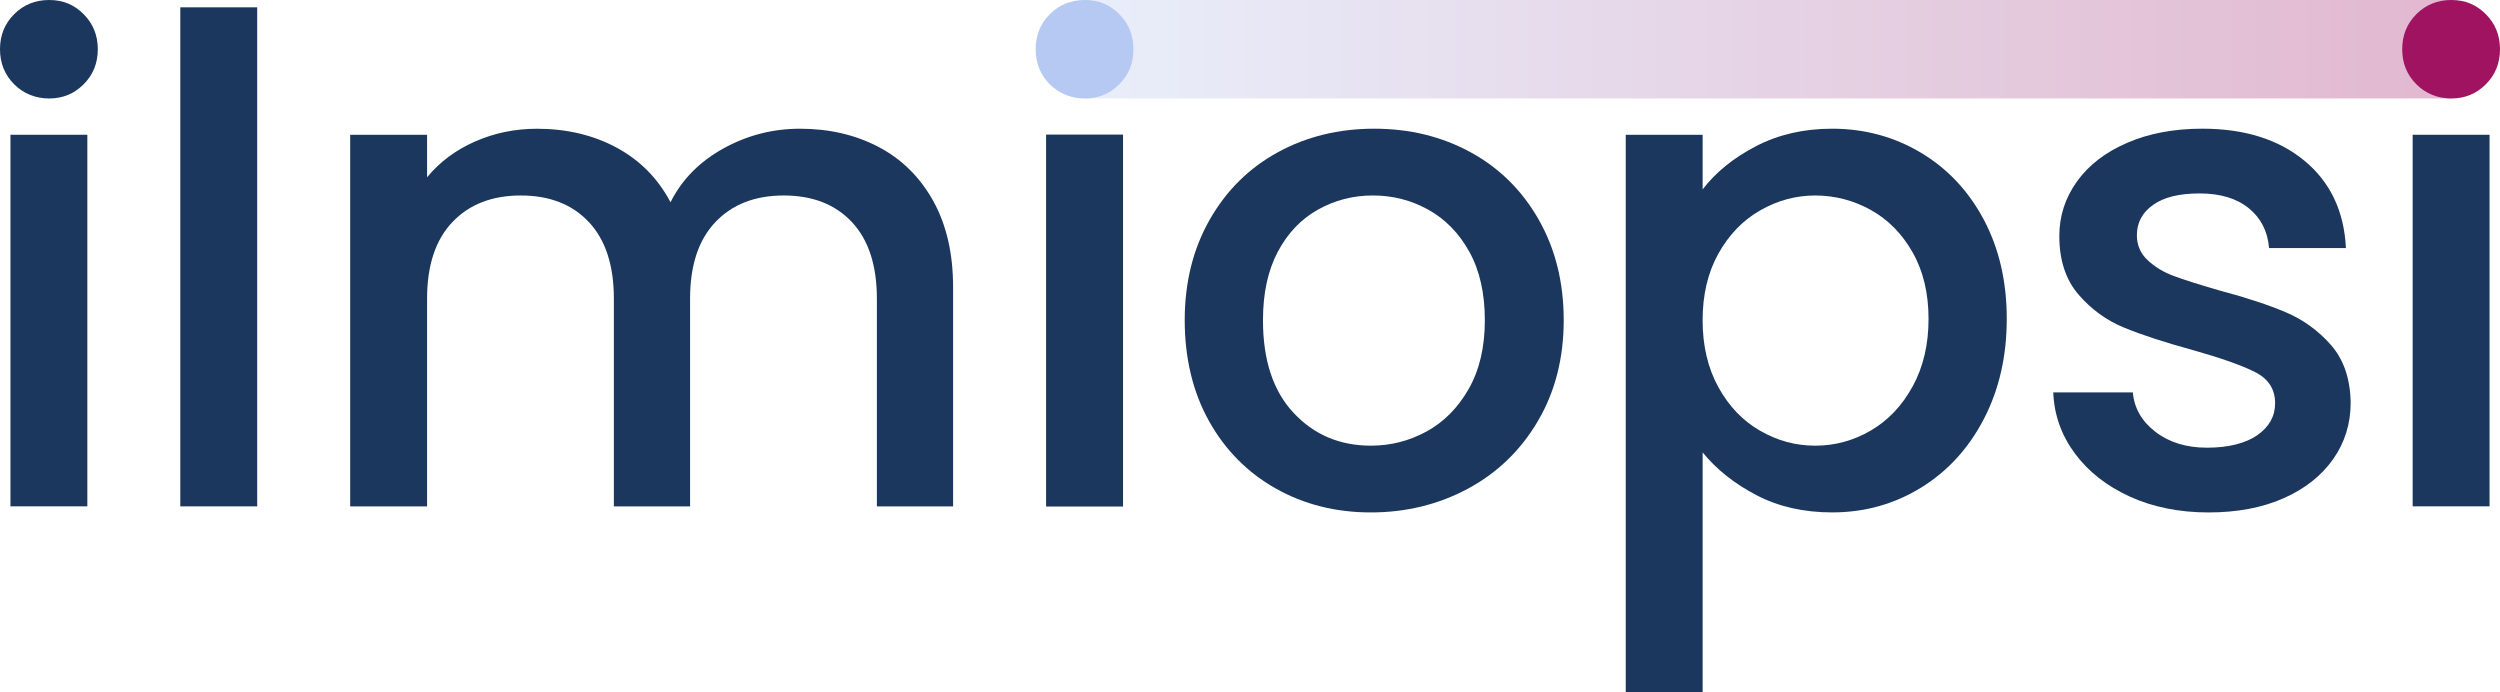 <?xml version="1.0" encoding="UTF-8"?>
<svg id="Livello_2" xmlns="http://www.w3.org/2000/svg" xmlns:xlink="http://www.w3.org/1999/xlink" viewBox="0 0 1143.17 316.58">
  <defs>
    <style>
      .cls-1 {
        fill: url(#Sfumatura_senza_nome_11);
        opacity: .3;
      }

      .cls-2 {
        fill: #b6c9f2;
      }

      .cls-3 {
        fill: #1c375e;
      }

      .cls-4 {
        fill: #a01361;
      }
    </style>
    <linearGradient id="Sfumatura_senza_nome_11" data-name="Sfumatura senza nome 11" x1="496.08" y1="22.51" x2="1120.96" y2="22.51" gradientUnits="userSpaceOnUse">
      <stop offset="0" stop-color="#b6c9f2"/>
      <stop offset="1" stop-color="#a01361"/>
    </linearGradient>
  </defs>
  <g id="Livello_1-2" data-name="Livello_1">
    <g>
      <rect class="cls-1" x="496.08" width="624.88" height="45.02"/>
      <path class="cls-3" d="M6.48,38.55C2.16,34.23,0,28.89,0,22.51S2.16,10.79,6.48,6.48C10.79,2.16,16.14,0,22.51,0s11.41,2.16,15.73,6.48c4.32,4.32,6.48,9.67,6.48,16.04s-2.16,11.72-6.48,16.03c-4.32,4.32-9.56,6.48-15.73,6.48s-11.72-2.16-16.03-6.48Z"/>
      <path class="cls-2" d="M480.05,38.55c-4.32-4.32-6.48-9.66-6.48-16.03s2.16-11.72,6.48-16.04c4.32-4.32,9.66-6.48,16.03-6.48s11.41,2.16,15.73,6.48c4.32,4.32,6.48,9.67,6.48,16.04s-2.16,11.72-6.48,16.03c-4.32,4.32-9.56,6.48-15.73,6.48s-11.72-2.16-16.03-6.48Z"/>
      <path class="cls-4" d="M1104.93,38.55c-4.32-4.32-6.48-9.66-6.48-16.03s2.16-11.72,6.48-16.04,9.66-6.48,16.03-6.48,11.41,2.16,15.73,6.48c4.32,4.32,6.48,9.67,6.48,16.04s-2.16,11.72-6.48,16.03c-4.32,4.32-9.56,6.48-15.73,6.48s-11.72-2.16-16.03-6.48Z"/>
      <rect class="cls-3" x="4.78" y="61.62" width="35.16" height="169.91"/>
      <rect class="cls-3" x="82.45" y="3.35" width="35.16" height="228.2"/>
      <path class="cls-3" d="M401.74,67.19c10.59,5.55,18.91,13.78,24.98,24.67,6.06,10.9,9.1,24.05,9.1,39.47v100.22h-34.85v-94.98c0-15.21-3.81-26.88-11.41-35-7.61-8.12-17.99-12.18-31.15-12.18s-23.59,4.06-31.3,12.18c-7.71,8.12-11.56,19.79-11.56,35v94.98h-34.85v-94.98c0-15.21-3.81-26.88-11.41-35-7.61-8.12-17.99-12.18-31.14-12.18s-23.59,4.06-31.3,12.18c-7.71,8.12-11.56,19.79-11.56,35v94.98h-35.16V61.64h35.16v19.43c5.75-6.99,13.05-12.44,21.89-16.34,8.84-3.9,18.3-5.86,28.37-5.86,13.57,0,25.7,2.88,36.39,8.63,10.69,5.76,18.91,14.08,24.67,24.98,5.14-10.28,13.15-18.45,24.05-24.52,10.89-6.06,22.61-9.1,35.16-9.1,13.36,0,25.33,2.78,35.93,8.33Z"/>
      <rect class="cls-3" x="478.34" y="61.54" width="35.19" height="170.08"/>
      <path class="cls-3" d="M703.64,100.48c-7.61-13.36-17.99-23.64-31.15-30.84-13.16-7.19-27.86-10.79-44.1-10.79s-30.94,3.6-44.1,10.79c-13.16,7.2-23.54,17.48-31.15,30.84-7.61,13.37-11.41,28.68-11.41,45.95s3.7,32.84,11.1,46.1c7.4,13.26,17.58,23.54,30.53,30.84,12.95,7.3,27.44,10.95,43.48,10.95s31.09-3.65,44.56-10.95c13.46-7.29,24.1-17.63,31.92-30.99,7.81-13.36,11.72-28.68,11.72-45.95s-3.81-32.58-11.41-45.95ZM671.57,177.88c-4.93,8.63-11.36,15.11-19.27,19.43-7.92,4.32-16.4,6.48-25.44,6.48-14.19,0-25.96-4.98-35.31-14.96-9.36-9.97-14.03-24.1-14.03-42.4,0-12.34,2.26-22.77,6.78-31.3,4.52-8.53,10.64-14.96,18.35-19.27,7.71-4.32,16.08-6.48,25.13-6.48s17.47,2.16,25.29,6.48c7.81,4.32,14.08,10.74,18.81,19.27,4.73,8.53,7.09,18.96,7.09,31.3s-2.47,22.82-7.4,31.45Z"/>
      <path class="cls-3" d="M907.15,100.48c-6.99-13.15-16.6-23.38-28.83-30.68-12.23-7.29-25.75-10.95-40.55-10.95-12.95,0-24.57,2.67-34.85,8.02-10.28,5.35-18.4,11.93-24.36,19.74v-24.98h-35.16v254.95h35.16v-109.71c6.37,7.82,14.59,14.34,24.67,19.58,10.07,5.24,21.59,7.86,34.54,7.86,14.8,0,28.32-3.75,40.55-11.26,12.23-7.5,21.84-17.99,28.83-31.45,6.99-13.46,10.48-28.73,10.48-45.79s-3.5-32.17-10.48-45.33ZM874.61,176.65c-4.83,8.84-11.21,15.57-19.12,20.2-7.92,4.63-16.4,6.94-25.44,6.94s-17.22-2.26-25.13-6.78c-7.92-4.52-14.29-11.15-19.12-19.89-4.83-8.74-7.25-18.97-7.25-30.68s2.41-21.89,7.25-30.53c4.83-8.63,11.2-15.21,19.12-19.74,7.91-4.52,16.29-6.78,25.13-6.78s17.52,2.21,25.44,6.63c7.91,4.42,14.29,10.9,19.12,19.43,4.83,8.53,7.25,18.66,7.25,30.38s-2.42,22-7.25,30.84Z"/>
      <path class="cls-3" d="M973.89,227.07c-10.59-4.83-18.96-11.41-25.13-19.74-6.17-8.33-9.46-17.62-9.87-27.91h36.39c.62,7.2,4.06,13.21,10.33,18.04,6.27,4.83,14.13,7.25,23.59,7.25s17.52-1.9,22.97-5.7c5.45-3.8,8.17-8.68,8.17-14.65,0-6.37-3.04-11.1-9.1-14.19-6.07-3.08-15.68-6.48-28.83-10.18-12.75-3.49-23.13-6.89-31.14-10.18-8.02-3.29-14.96-8.33-20.82-15.11-5.86-6.78-8.79-15.73-8.79-26.83,0-9.04,2.67-17.32,8.02-24.82,5.34-7.5,13-13.41,22.97-17.73,9.97-4.32,21.43-6.48,34.38-6.48,19.32,0,34.89,4.89,46.72,14.65,11.82,9.77,18.14,23.08,18.97,39.93h-35.15c-.62-7.6-3.7-13.67-9.25-18.19-5.55-4.52-13.06-6.78-22.51-6.78s-16.34,1.75-21.28,5.24c-4.93,3.5-7.4,8.12-7.4,13.88,0,4.53,1.64,8.33,4.93,11.41,3.29,3.08,7.29,5.5,12.03,7.25,4.73,1.75,11.72,3.96,20.97,6.63,12.33,3.29,22.46,6.63,30.38,10.02,7.91,3.39,14.75,8.38,20.51,14.96,5.75,6.58,8.74,15.32,8.94,26.21,0,9.67-2.67,18.3-8.02,25.9-5.35,7.61-12.9,13.57-22.67,17.89-9.77,4.32-21.23,6.48-34.38,6.48s-25.34-2.42-35.93-7.25Z"/>
      <rect class="cls-3" x="1103.23" y="61.62" width="35.16" height="169.91"/>
    </g>
  </g>
</svg>